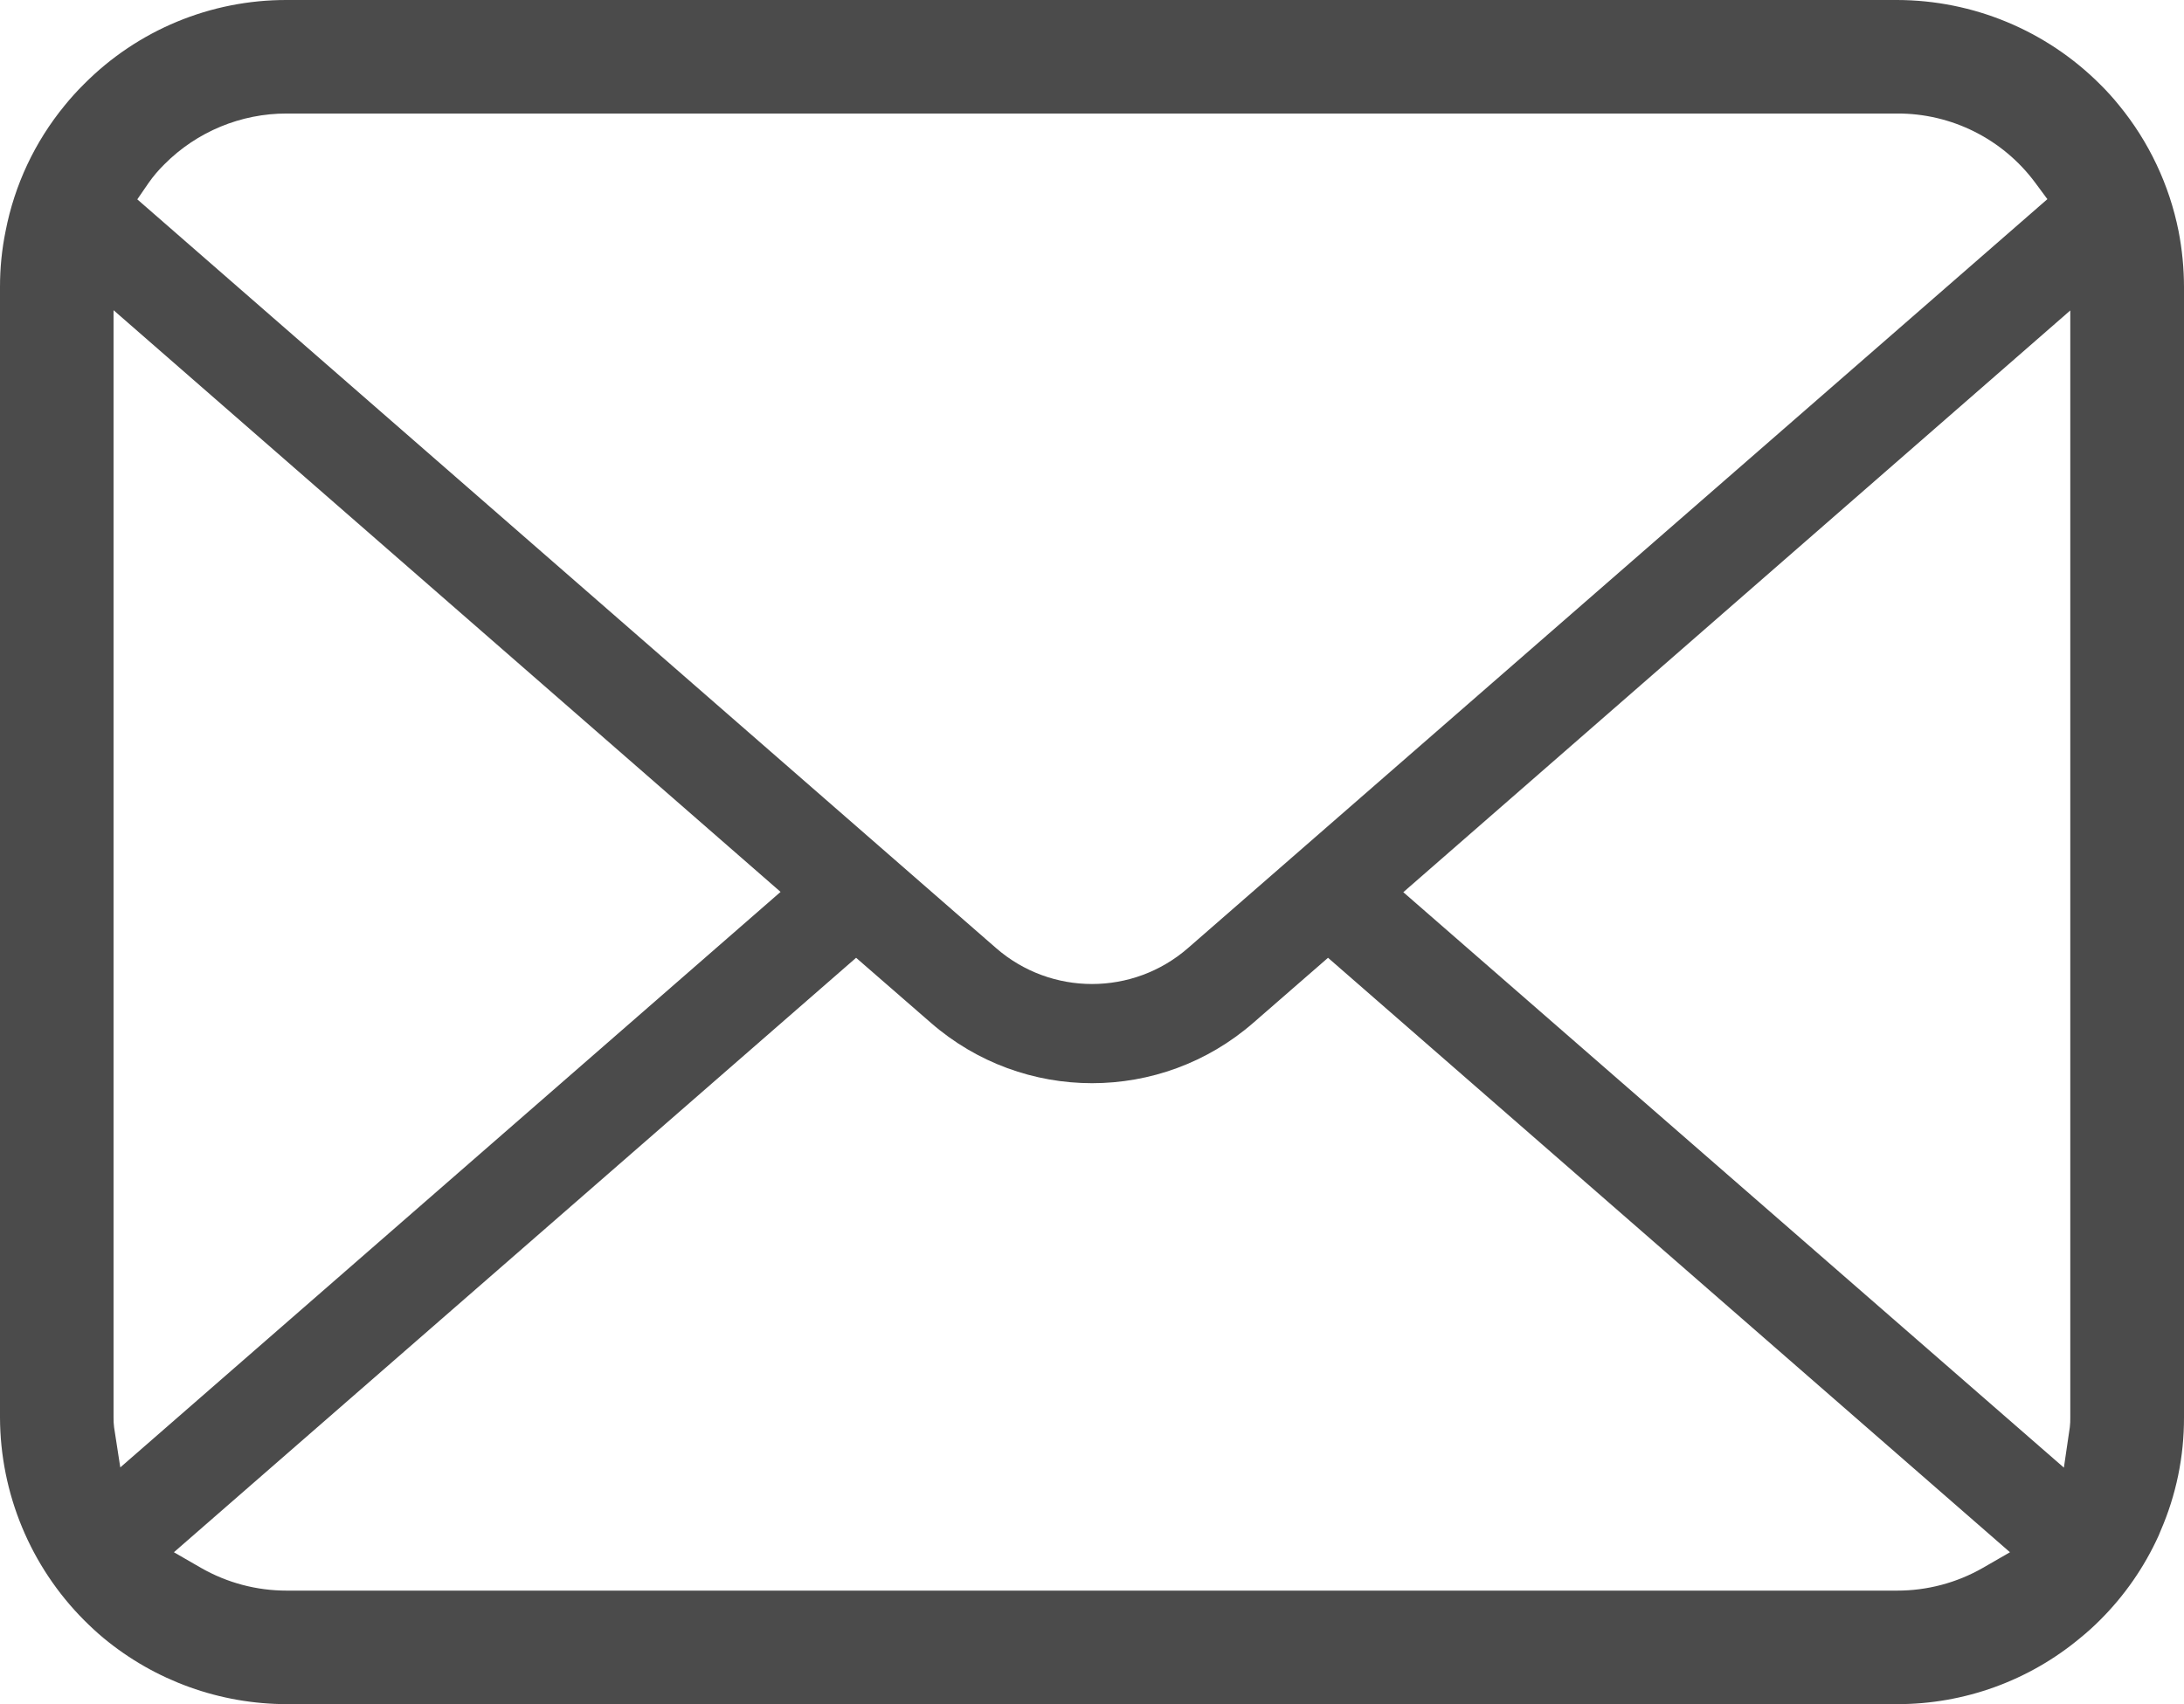 <?xml version="1.0" encoding="UTF-8"?><svg id="a" xmlns="http://www.w3.org/2000/svg" viewBox="0 0 512.03 399.62"><defs><style>.b{fill:#4b4b4b;}</style></defs><path class="b" d="M510.75,54.17c-2.16-10.81-6.94-20.93-13.93-29.46-1.41-1.75-2.92-3.42-4.53-5C479.67,7.12,462.58,.03,444.75,0H67.24C49.4-.05,32.28,7.05,19.71,19.71c-1.62,1.6-3.15,3.29-4.58,5.06C8.15,33.28,3.4,43.4,1.31,54.2,.43,58.49,0,62.87,0,67.25V332.38c.05,17.82,7.13,34.91,19.7,47.54,1.52,1.51,3,2.9,4.63,4.25,12.07,9.98,27.25,15.44,42.91,15.45H444.75c15.72,.03,30.94-5.48,43-15.56,1.6-1.3,3.13-2.68,4.58-4.14,5.76-5.73,10.42-12.46,13.77-19.86l.43-1.05c3.66-8.4,5.53-17.47,5.5-26.63V67.25c-.01-4.39-.44-8.77-1.28-13.08ZM34.82,42.92c1.1-1.58,2.35-3.04,3.72-4.39,7.59-7.64,17.93-11.93,28.7-11.91H444.75c12.76-.06,24.78,5.96,32.38,16.2l2.87,3.88-201.48,175.62c-12.9,11.24-32.1,11.24-45,0L32.19,46.75l2.63-3.83Zm-8.07,291.8c-.1-.78-.14-1.56-.13-2.34V72.74L183,209.15,28.2,344.11l-1.45-9.39Zm438.15,32.93c-6.13,3.52-13.08,5.36-20.15,5.35H67.24c-7.07,.01-14.01-1.83-20.14-5.35l-6.33-3.65L200.71,224.6l17.53,15.25c21.66,18.88,53.93,18.88,75.59,0l17.52-15.25,159.88,139.4-6.33,3.65Zm20.47-35.27c.02,.77-.02,1.54-.11,2.31l-1.39,9.47-154.87-134.94L485.37,72.8V332.38Z"/></svg>